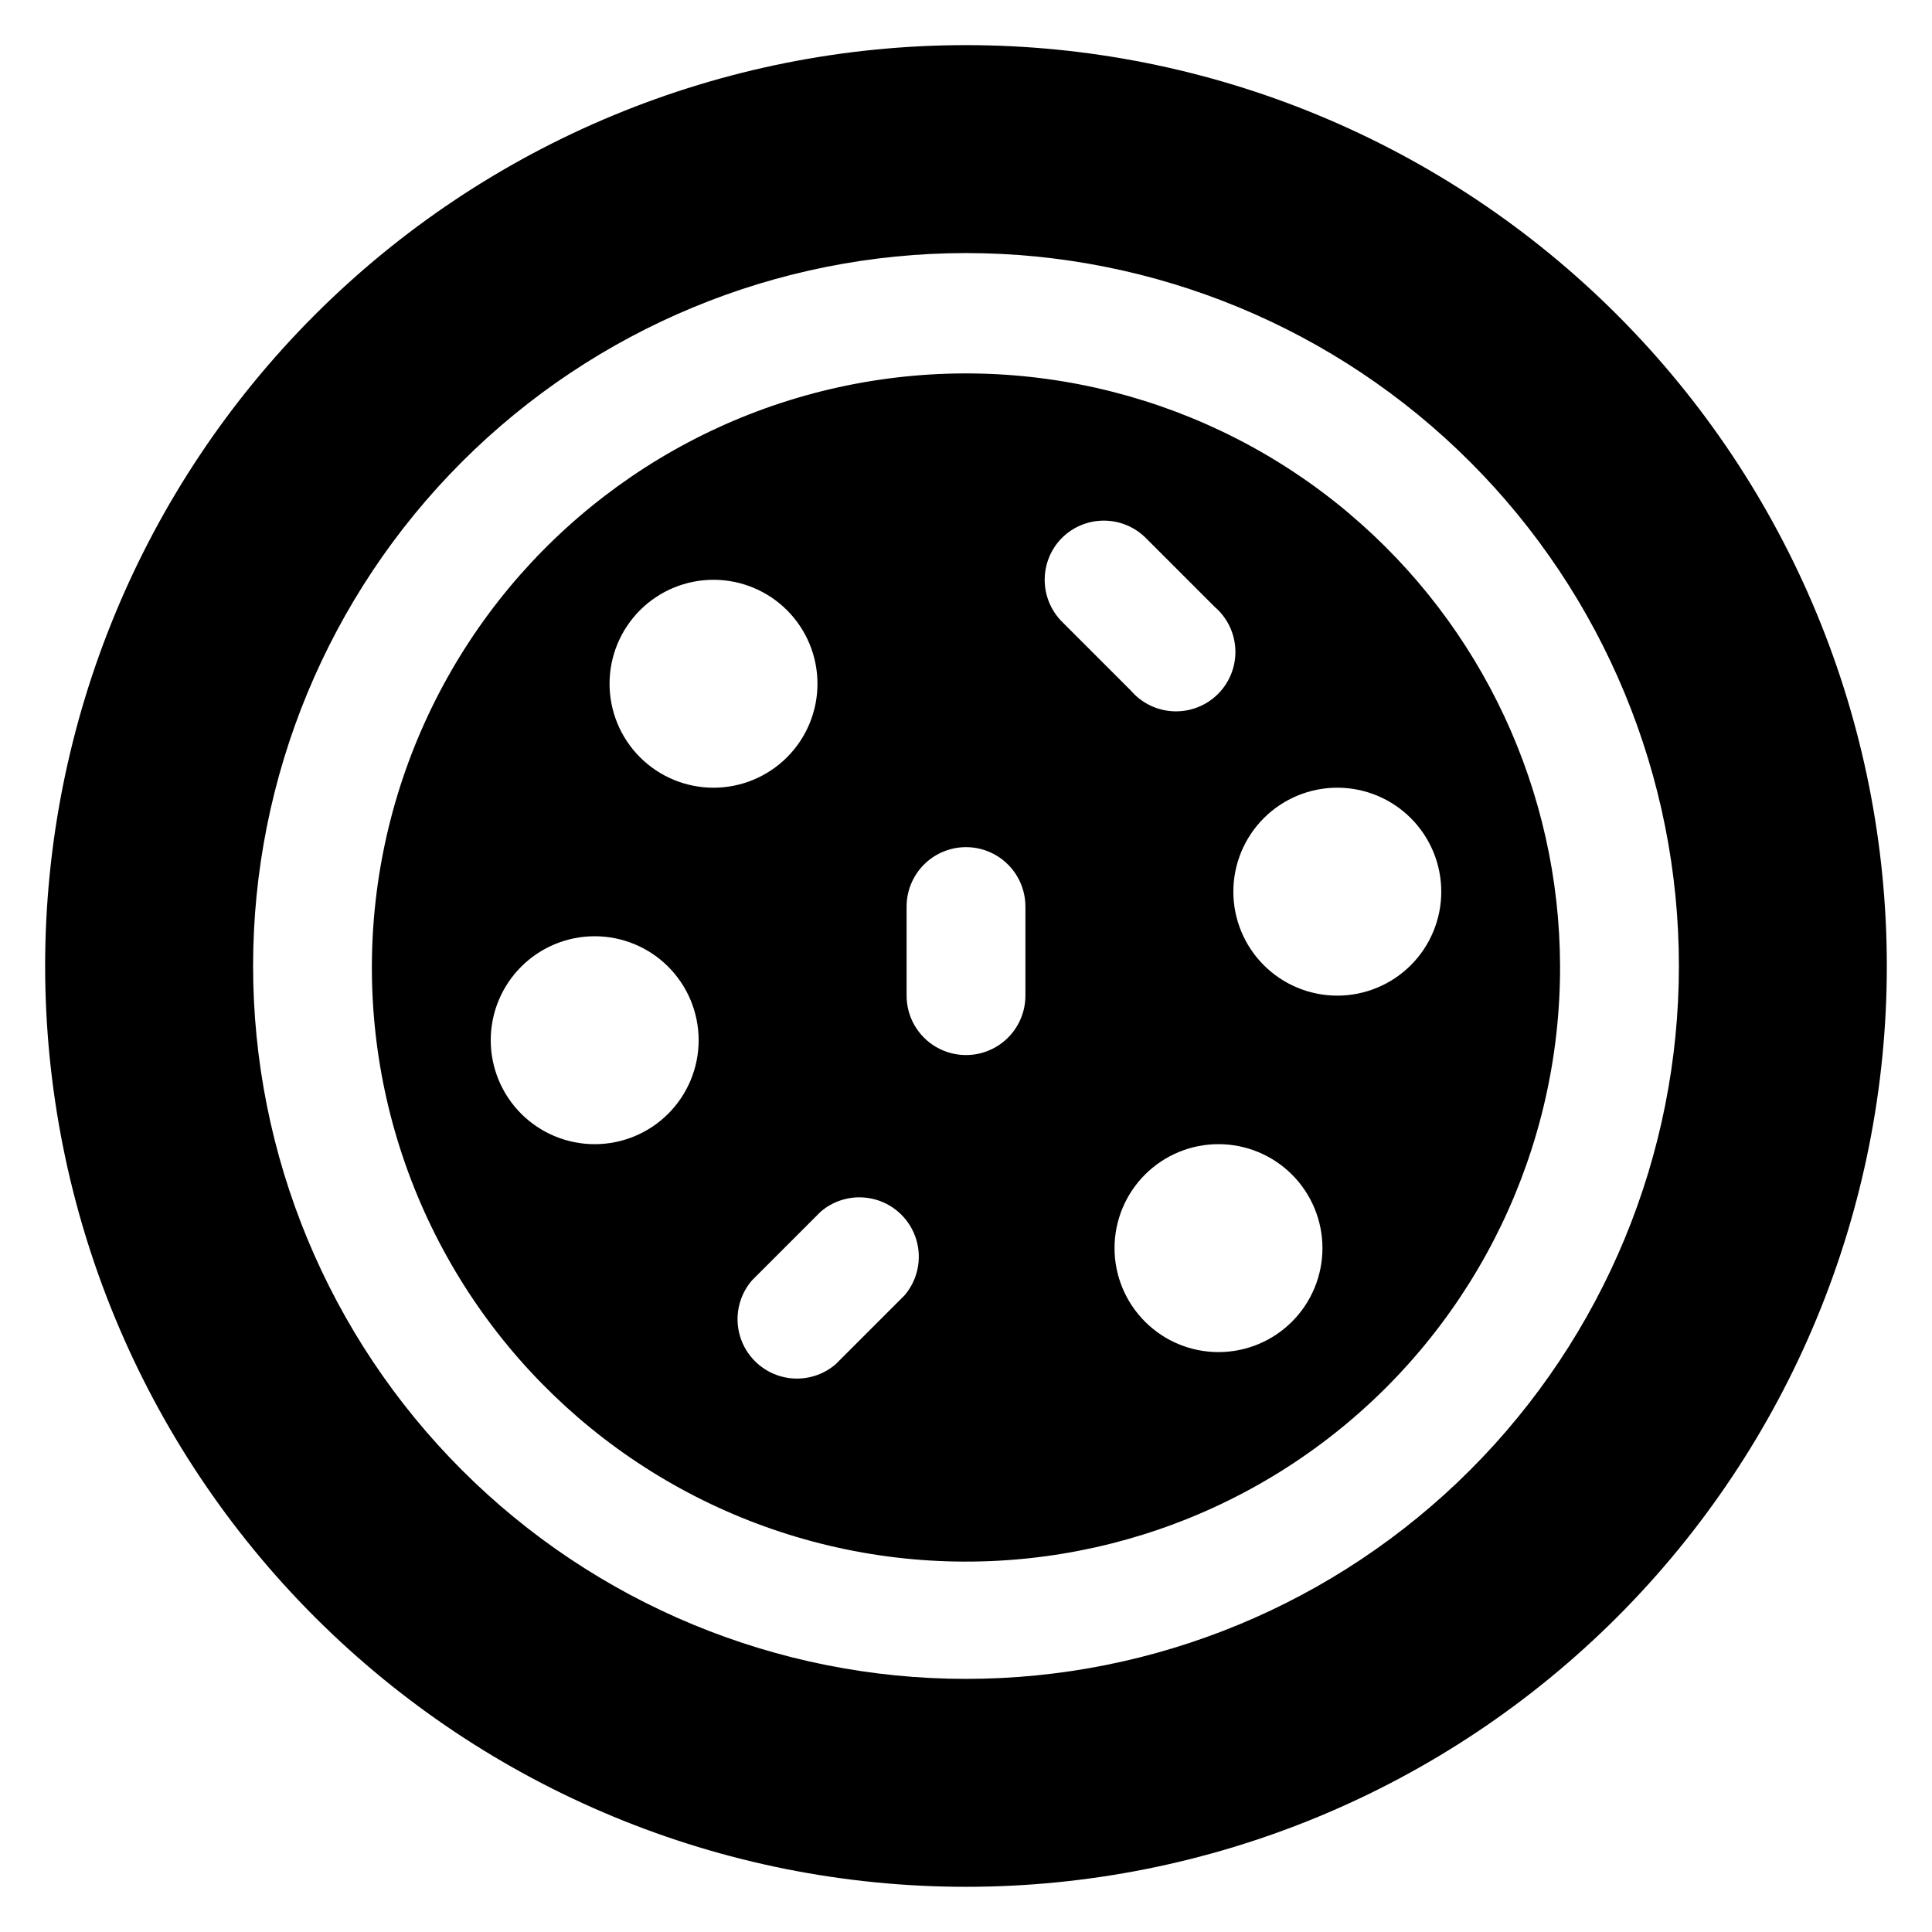 <?xml version="1.0" encoding="UTF-8"?>
<!-- Uploaded to: SVG Repo, www.svgrepo.com, Generator: SVG Repo Mixer Tools -->
<svg fill="#000000" width="800px" height="800px" version="1.1" viewBox="144 144 512 512" xmlns="http://www.w3.org/2000/svg">
 <path d="m400 155.96c-64.723 0-126.79 25.711-172.56 71.477s-71.477 107.84-71.477 172.56c0 64.719 25.711 126.79 71.477 172.55 45.766 45.766 107.84 71.477 172.56 71.477 64.719 0 126.79-25.711 172.55-71.477 45.766-45.766 71.477-107.84 71.477-172.55 0-64.723-25.711-126.79-71.477-172.56-45.766-45.766-107.84-71.477-172.55-71.477zm0 432.96c-50.109 0-98.164-19.902-133.59-55.336-35.43-35.43-55.336-83.484-55.336-133.59 0-50.109 19.906-98.164 55.336-133.59s83.484-55.336 133.59-55.336c50.105 0 98.16 19.906 133.59 55.336 35.434 35.43 55.336 83.484 55.336 133.59 0 50.105-19.902 98.16-55.336 133.59-35.43 35.434-83.484 55.336-133.59 55.336zm101.47-308.9c-36.844-31.055-85.883-43.527-133.09-33.852-47.207 9.676-87.383 40.438-109.04 83.488-21.652 43.047-22.398 93.641-2.027 137.31 20.375 43.668 59.625 75.602 106.52 86.668s96.281 0.047 134.03-29.91c37.746-29.953 59.695-75.547 59.566-123.73-0.121-46.273-20.59-90.148-55.969-119.97zm-199.87 167.2c-7.309 0-14.316-2.902-19.48-8.07-5.168-5.168-8.07-12.176-8.07-19.48 0-7.309 2.902-14.316 8.07-19.484 5.164-5.168 12.172-8.07 19.48-8.07s14.316 2.902 19.484 8.07c5.164 5.168 8.066 12.176 8.066 19.484 0 7.305-2.902 14.312-8.066 19.48-5.168 5.168-12.176 8.07-19.484 8.07zm3.938-122.02c0-7.309 2.902-14.316 8.07-19.484 5.164-5.164 12.172-8.066 19.48-8.066 7.309 0 14.316 2.902 19.484 8.066 5.164 5.168 8.066 12.176 8.066 19.484s-2.902 14.316-8.066 19.48c-5.168 5.168-12.176 8.07-19.484 8.07-7.309 0-14.316-2.902-19.48-8.07-5.168-5.164-8.07-12.172-8.07-19.48zm78.168 162.09-18.262 18.262c-4.055 3.473-9.59 4.652-14.707 3.141-5.117-1.516-9.121-5.516-10.633-10.633-1.512-5.117-0.332-10.652 3.141-14.707l18.262-18.262c4.055-3.473 9.59-4.652 14.707-3.141 5.117 1.512 9.117 5.516 10.633 10.633 1.512 5.117 0.332 10.652-3.141 14.707zm32.039-79.43c0 5.625-3 10.82-7.871 13.633s-10.875 2.812-15.746 0-7.871-8.008-7.871-13.633v-23.617c0-5.625 3-10.82 7.871-13.633s10.875-2.812 15.746 0 7.871 8.008 7.871 13.633zm9.684-121.31c2.949-2.934 6.941-4.578 11.098-4.578 4.16 0 8.152 1.645 11.102 4.578l18.262 18.262c3.332 2.856 5.324 6.969 5.492 11.352 0.168 4.383-1.496 8.641-4.602 11.742-3.102 3.102-7.356 4.769-11.738 4.598-4.383-0.168-8.496-2.16-11.352-5.492l-18.262-18.262c-2.934-2.949-4.578-6.941-4.578-11.098 0-4.16 1.645-8.152 4.578-11.102zm41.484 215.77c-7.309 0-14.316-2.902-19.48-8.07-5.168-5.168-8.07-12.176-8.07-19.484 0-7.305 2.902-14.312 8.07-19.48 5.164-5.168 12.172-8.07 19.48-8.07s14.316 2.902 19.484 8.07c5.164 5.168 8.066 12.176 8.066 19.48 0 7.309-2.902 14.316-8.066 19.484-5.168 5.168-12.176 8.07-19.484 8.07zm31.488-94.465c-7.309 0-14.316-2.902-19.48-8.07-5.168-5.168-8.07-12.176-8.07-19.48 0-7.309 2.902-14.316 8.07-19.484 5.164-5.168 12.172-8.07 19.48-8.07 7.309 0 14.316 2.902 19.484 8.07 5.164 5.168 8.066 12.176 8.066 19.484 0 7.305-2.902 14.312-8.066 19.48-5.168 5.168-12.176 8.07-19.484 8.07z"/>
</svg>